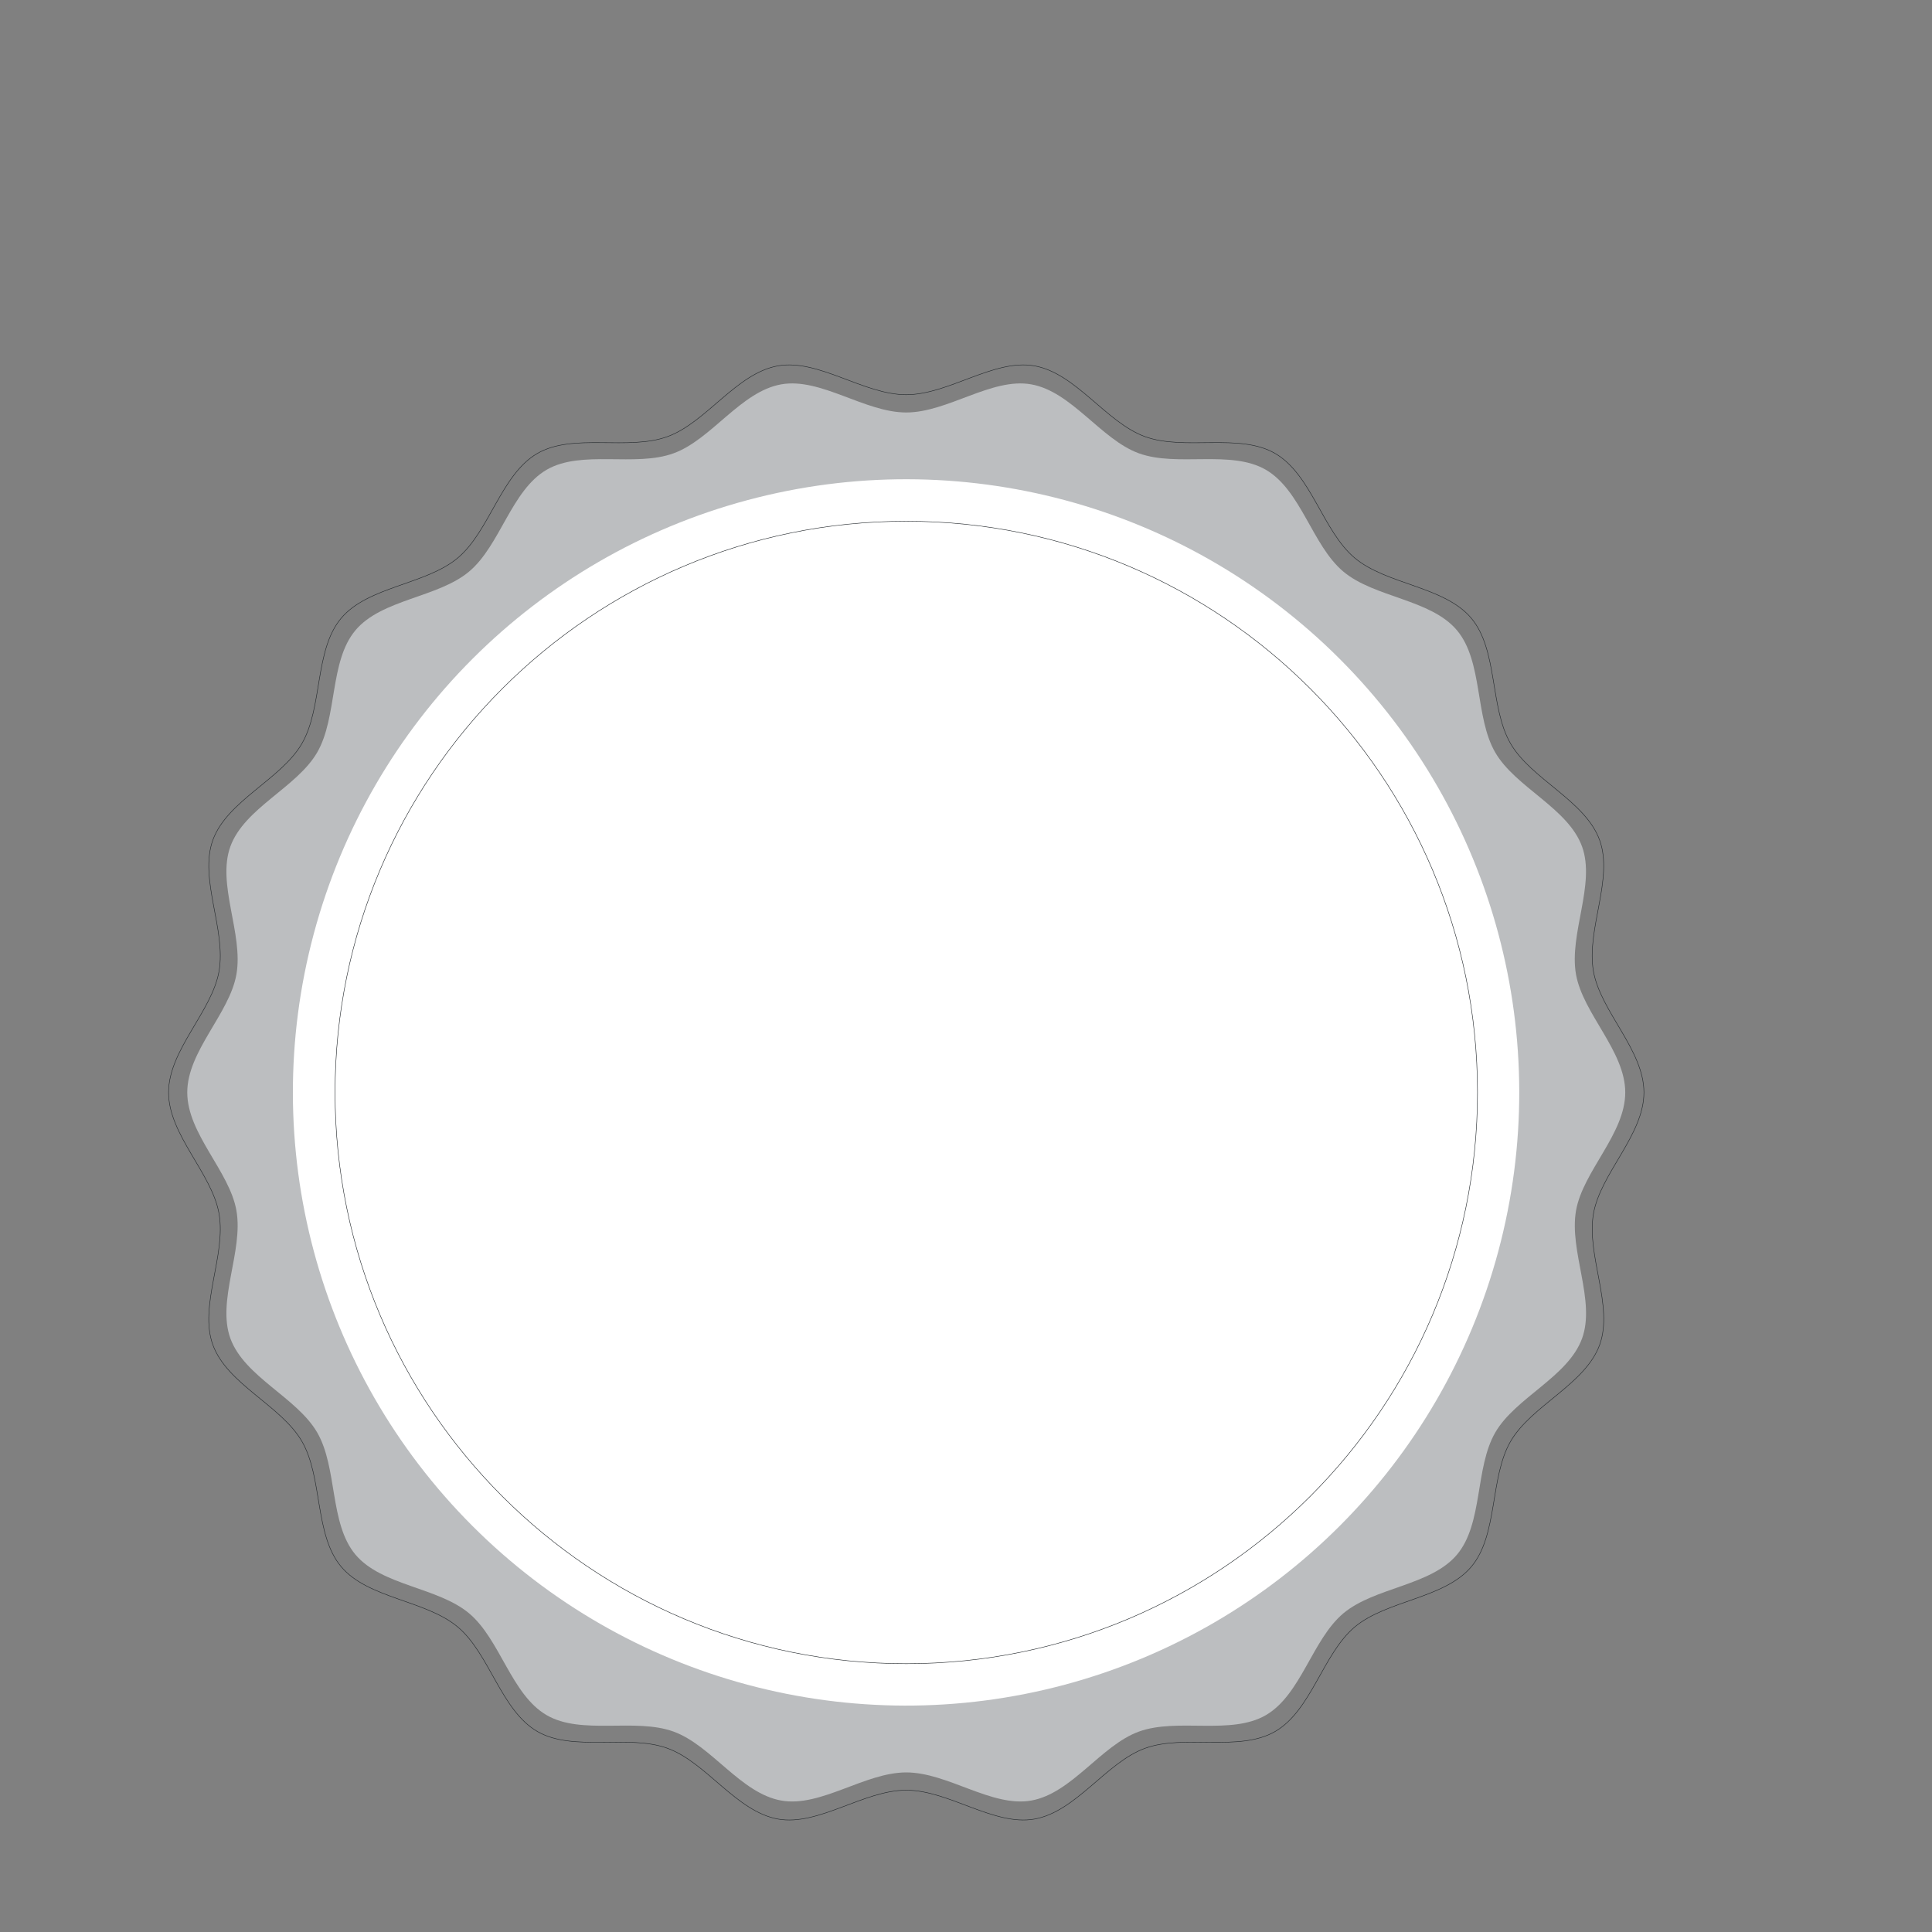 <?xml version="1.0" encoding="UTF-8"?> <svg xmlns="http://www.w3.org/2000/svg" xmlns:xlink="http://www.w3.org/1999/xlink" version="1.1" id="Layer_1" x="0px" y="0px" viewBox="0 0 4000 4000" style="enable-background:new 0 0 4000 4000;" xml:space="preserve"><rect x="0" y="0" width="4000" height="4000" fill="#808080" stroke="none"/> <style type="text/css"> .st0{fill:#FFFFFF;} .st1{fill:#FF9522;} .st2{opacity:0.3;} .st3{fill:#000072;} .st4{opacity:0.4;} .st5{fill:#FFCAD7;} .st6{fill:#FFABC3;} .st7{fill:#390565;} .st8{fill:#F95877;} .st9{opacity:0.35;} .st10{fill:#F76988;} .st11{fill:#FF0068;} .st12{opacity:0.5;} .st13{fill-rule:evenodd;clip-rule:evenodd;fill:#BCBEC0;} .st14{fill:#BCBEC0;} .st15{fill:none;stroke:#24292D;stroke-miterlimit:10;} </style> <g> <path class="st14" d="M3364.9,2261.8c0,85.8-87.5,162.9-101.9,244.6c-14.7,84,41,186.3,12.5,264.7 c-29,79.7-137.7,122.2-179.7,194.7c-42.3,73.2-25.1,188.5-79.2,252.8c-54.2,64.6-170.8,67.5-235.4,121.7 c-64.4,54.1-87.4,168.4-160.5,210.8c-72.5,42-183,5-262.8,34c-78.4,28.5-139.1,128.1-223.1,142.8c-81.7,14.3-172.7-58.3-258.5-58.3 c-85.8,0-176.8,72.6-258.5,58.3c-84-14.7-144.8-114.3-223.2-142.8c-79.8-29-190.2,7.9-262.7-34c-73.2-42.3-96.2-156.7-160.6-210.8 c-64.5-54.2-181.1-57.1-235.4-121.7c-54.1-64.4-36.8-179.7-79.2-252.8c-42-72.5-150.6-115-179.7-194.7 c-28.5-78.4,27.2-180.6,12.5-264.7c-14.3-81.7-101.8-158.8-101.8-244.6c0-85.8,87.5-162.9,101.8-244.6c14.7-84-41-186.3-12.5-264.7 c29-79.7,137.7-122.2,179.7-194.7c42.3-73.2,25.1-188.5,79.2-252.8c54.2-64.6,170.8-67.5,235.4-121.7 c64.4-54.1,87.4-168.4,160.6-210.8c72.5-41.9,183-4.9,262.7-34c78.4-28.5,139.1-128.1,223.1-142.8c81.7-14.3,172.7,58.3,258.5,58.3 c85.8,0,176.8-72.6,258.5-58.3c84,14.7,144.8,114.3,223.1,142.8c79.8,29,190.2-7.9,262.8,34c73.2,42.4,96.2,156.7,160.5,210.8 c64.6,54.2,181.2,57.1,235.4,121.7c54.1,64.4,36.8,179.7,79.2,252.8c42,72.5,150.6,115,179.7,194.7 c28.5,78.4-27.2,180.6-12.5,264.7C3277.4,2098.9,3364.9,2176.1,3364.9,2261.8z"></path> <ellipse transform="matrix(0.707 -0.707 0.707 0.707 -1049.787 1989.274)" class="st0" cx="1876.4" cy="2261.8" rx="1269.7" ry="1269.7"></ellipse> <path class="st15" d="M3059,2261.8c0,653.1-529.5,1182.7-1182.7,1182.7c-653.2,0-1182.6-529.5-1182.6-1182.7 c0-653.1,529.5-1182.6,1182.6-1182.6C2529.5,1079.2,3059,1608.7,3059,2261.8z"></path> <path class="st15" d="M3403.6,2261.8c0,88-89.8,167.1-104.5,251c-15.1,86.2,42.1,191.2,12.8,271.6 c-29.8,81.8-141.3,125.4-184.4,199.8c-43.4,75.1-25.7,193.4-81.2,259.4c-55.6,66.2-175.2,69.3-241.5,124.9 c-66,55.5-89.6,172.8-164.7,216.3c-74.4,43.1-187.8,5.1-269.6,34.9c-80.4,29.3-142.8,131.5-229,146.5 c-83.8,14.7-177.2-59.8-265.2-59.8c-88,0-181.4,74.5-265.2,59.8c-86.2-15.1-148.6-117.3-229-146.5c-81.8-29.8-195.2,8.1-269.6-34.9 c-75.1-43.4-98.7-160.8-164.7-216.3c-66.2-55.6-185.9-58.6-241.5-124.9c-55.5-66-37.8-184.3-81.2-259.4 c-43.1-74.4-154.6-118-184.4-199.8c-29.3-80.4,27.9-185.3,12.8-271.6c-14.7-83.8-104.5-163-104.5-251c0-88,89.8-167.1,104.5-251 c15.1-86.2-42-191.1-12.8-271.6c29.8-81.8,141.3-125.4,184.4-199.8c43.4-75.1,25.7-193.4,81.2-259.4 c55.6-66.2,175.3-69.3,241.5-124.9c66-55.5,89.6-172.8,164.7-216.3c74.4-43,187.8-5.1,269.6-34.9 c80.4-29.3,142.8-131.5,228.9-146.5c83.8-14.7,177.2,59.8,265.2,59.8c88,0,181.4-74.5,265.2-59.8c86.2,15.1,148.5,117.2,229,146.5 c81.8,29.8,195.2-8.2,269.6,34.9c75.1,43.5,98.7,160.8,164.7,216.3c66.2,55.6,185.9,58.6,241.5,124.9 c55.5,66,37.8,184.3,81.2,259.4c43.1,74.4,154.6,118,184.4,199.8c29.3,80.4-27.9,185.3-12.8,271.5 C3313.8,2094.7,3403.6,2173.8,3403.6,2261.8z"></path> </g> </svg> 